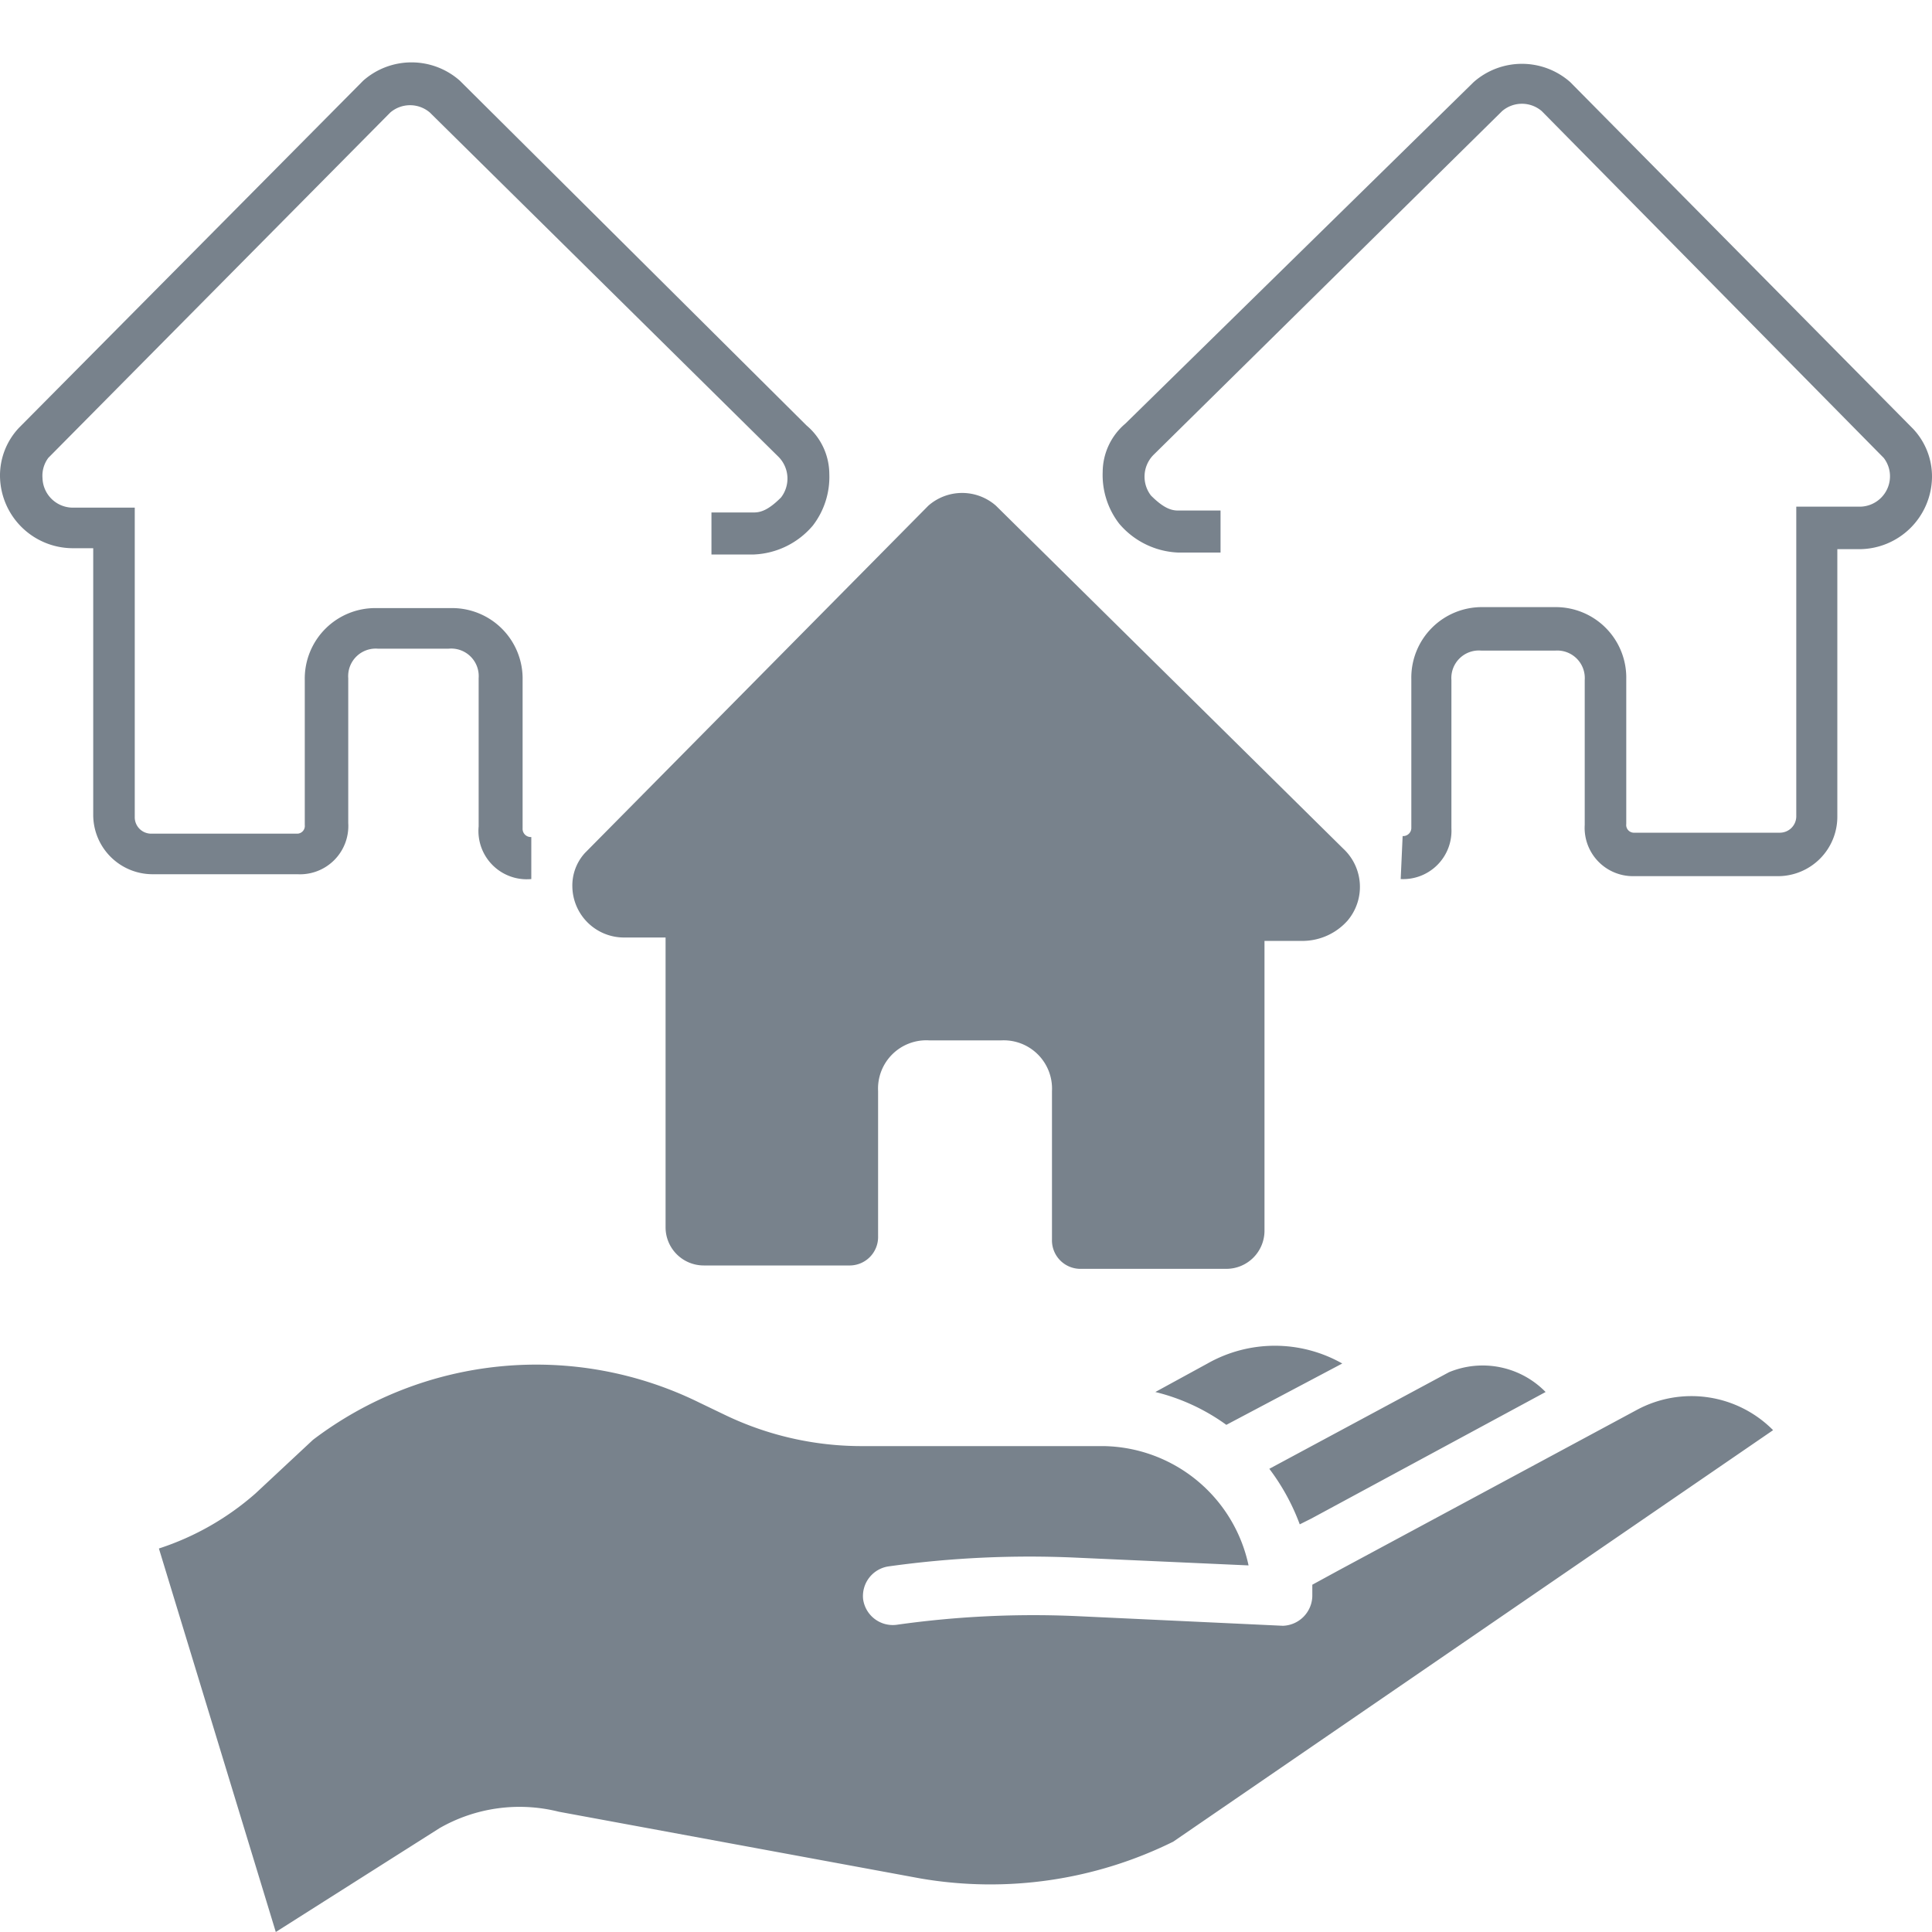 <svg id="Слой_1" data-name="Слой 1" xmlns="http://www.w3.org/2000/svg" viewBox="0 0 40 40"><defs><style>.cls-1{fill:#78828c;}</style></defs><path class="cls-1" d="M36.71,29.61,24.29,38.13a8.54,8.54,0,0,1-5.24.76l-7.48-1.38a3.33,3.33,0,0,0-2.47.34L5.71,40,3.29,32.06a5.69,5.69,0,0,0,2-1.14l1.19-1.11a7.64,7.64,0,0,1,8-.77l.52.25a6.53,6.53,0,0,0,2.85.65h5a3.12,3.12,0,0,1,3,2.47l-3.56-.16a21.09,21.09,0,0,0-3.89.18.62.62,0,0,0-.53.68.62.62,0,0,0,.69.53,20.23,20.23,0,0,1,3.73-.18l4.27.2a.63.63,0,0,0,.61-.61v-.24l.55-.3,6.17-3.32A2.38,2.38,0,0,1,36.71,29.61Zm-9.8,1.95.24-.12L32,28.82a1.82,1.82,0,0,0-2-.41l-3.72,2A4.5,4.5,0,0,1,26.91,31.56Zm.88-3.33a2.83,2.83,0,0,0-2.79,0l-1.08.59a4.2,4.2,0,0,1,1.47.68Zm.11-9.17a1.08,1.08,0,0,0-.09-1.49l-7.19-7.1a1.06,1.06,0,0,0-1.4,0l-7.11,7.19a1,1,0,0,0-.26.7,1.07,1.07,0,0,0,1.05,1.05h.88v6h0a.79.79,0,0,0,.79.79h3a.59.59,0,0,0,.61-.61v-3a1,1,0,0,1,1.06-1.05h1.49a1,1,0,0,1,1.05,1.05v3.07h0a.59.59,0,0,0,.61.61h3a.79.79,0,0,0,.79-.79v-6H27A1.25,1.25,0,0,0,27.9,19.06ZM11,17.33a.17.17,0,0,1-.18-.18V14.08a1.46,1.46,0,0,0-1.49-1.49H7.8a1.46,1.46,0,0,0-1.49,1.49v3a.16.16,0,0,1-.17.18h-3a.34.34,0,0,1-.35-.35v-6.4H1.49a.63.63,0,0,1-.61-.61A.62.62,0,0,1,1,9.48L8.08,2.33a.63.63,0,0,1,.82,0l7.22,7.13a.64.64,0,0,1,.05.84c-.25.25-.41.31-.56.31h-.88v.87h.88a1.69,1.69,0,0,0,1.22-.6,1.65,1.65,0,0,0,.34-1.07,1.32,1.32,0,0,0-.47-1L9.52,1.67a1.51,1.51,0,0,0-2,0L.39,8.86a1.44,1.44,0,0,0-.39,1,1.51,1.51,0,0,0,1.49,1.49h.44v5.52a1.23,1.23,0,0,0,1.23,1.23h3a1,1,0,0,0,1.05-1.06v-3a.57.57,0,0,1,.61-.61H9.29a.57.57,0,0,1,.62.61v3.07A1,1,0,0,0,11,18.2ZM29,18.2a1,1,0,0,0,1.05-1.05V14.08a.57.57,0,0,1,.62-.61H32.2a.57.57,0,0,1,.61.61v3a1,1,0,0,0,1,1.06h3a1.23,1.23,0,0,0,1.23-1.23V11.37h.44A1.51,1.51,0,0,0,40,9.88a1.44,1.44,0,0,0-.39-1l-7.1-7.18a1.51,1.51,0,0,0-2,0L23.3,8.77a1.32,1.32,0,0,0-.47,1,1.65,1.65,0,0,0,.34,1.07,1.69,1.69,0,0,0,1.22.6h.88v-.87h-.88c-.15,0-.31-.06-.56-.31a.64.64,0,0,1,.05-.84L31.1,2.3a.63.63,0,0,1,.82,0L39,9.48a.62.62,0,0,1,.13.4.63.63,0,0,1-.61.61H37.19v6.4a.34.34,0,0,1-.35.35h-3a.16.16,0,0,1-.17-.18v-3a1.46,1.46,0,0,0-1.49-1.49H30.71a1.46,1.46,0,0,0-1.49,1.49v3.07a.17.17,0,0,1-.18.18Z"/></svg>